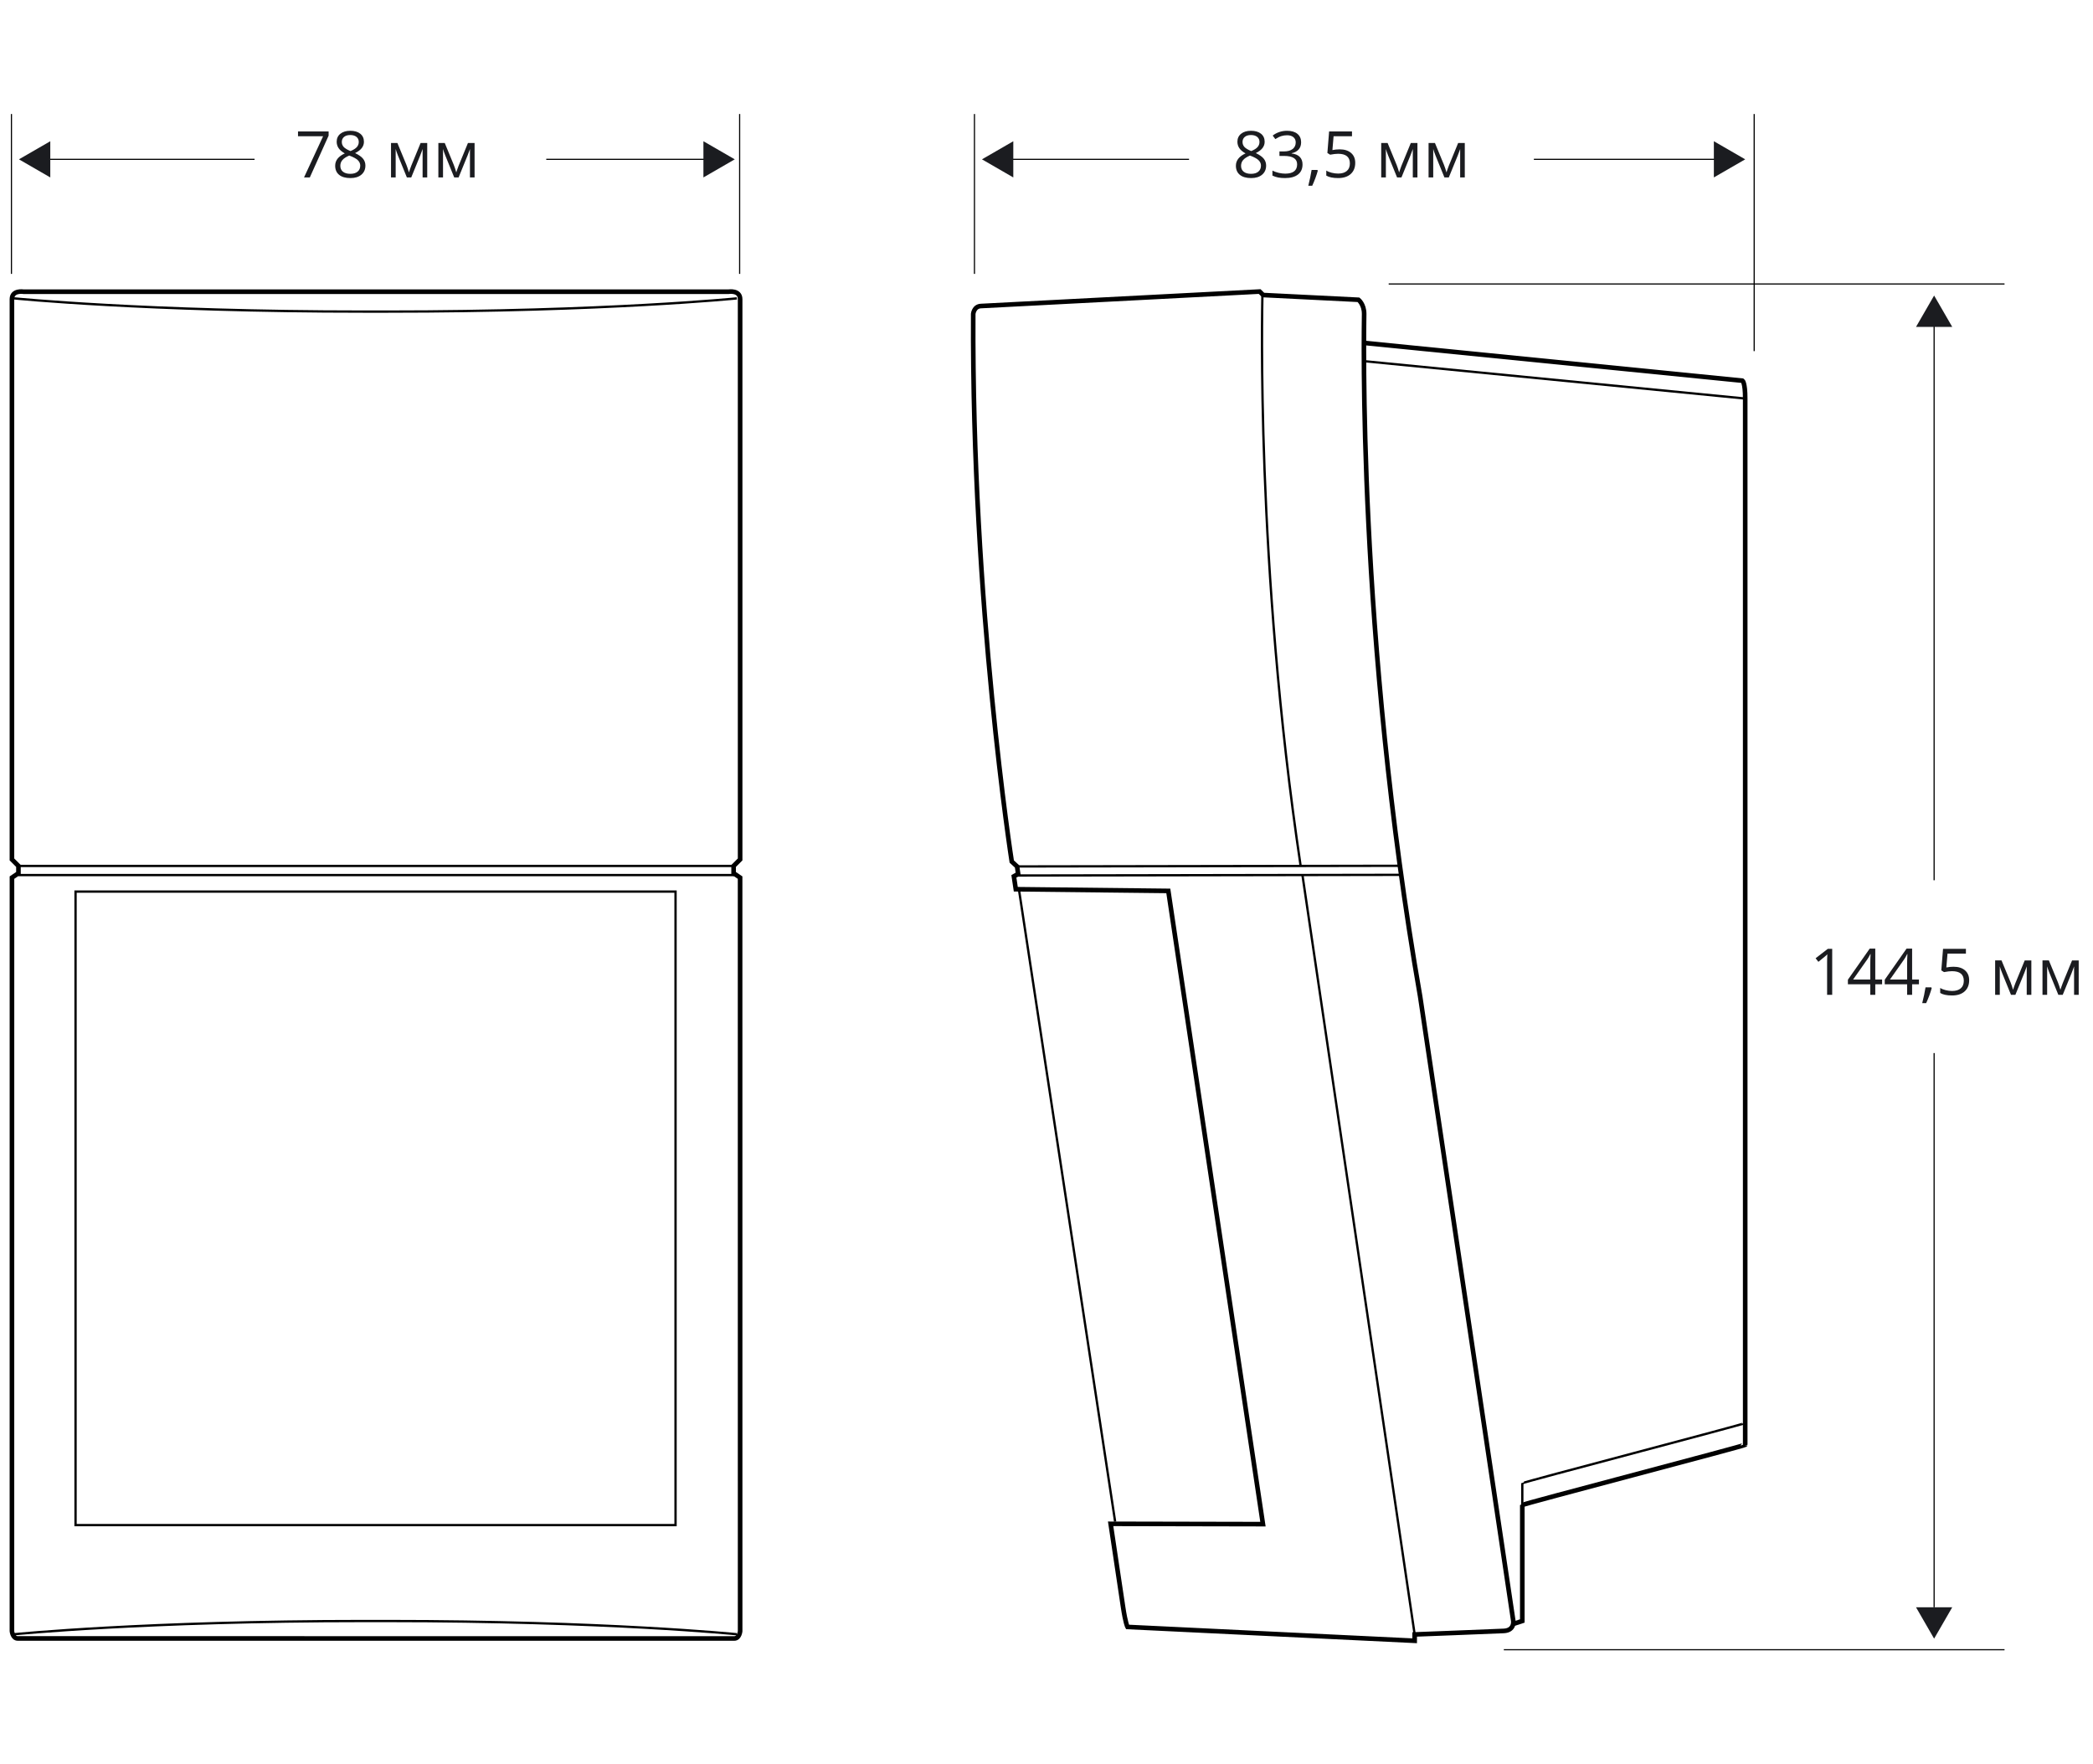 <?xml version="1.0" encoding="utf-8"?>
<!-- Generator: Adobe Illustrator 23.0.6, SVG Export Plug-In . SVG Version: 6.00 Build 0)  -->
<svg version="1.1" id="Слой_1" xmlns="http://www.w3.org/2000/svg" xmlns:xlink="http://www.w3.org/1999/xlink" x="0px" y="0px"
	 width="454.755px" height="383.213px" viewBox="0 0 454.755 383.213"
	 style="enable-background:new 0 0 454.755 383.213;" xml:space="preserve">
<style type="text/css">
	.st0{fill:none;stroke:#000000;stroke-width:0.25;stroke-miterlimit:10;}
	.st1{fill:#1B1C20;}
	.st2{fill:none;stroke:#000000;stroke-miterlimit:10;}
	.st3{fill:none;stroke:#000000;stroke-width:0.5;stroke-miterlimit:10;}
</style>
<g>
	<g>
		<g>
			<line class="st0" x1="55.311" y1="34.62" x2="9.775" y2="34.62"/>
			<g>
				<polygon class="st1" points="10.926,30.687 4.116,34.62 10.926,38.552 				"/>
			</g>
		</g>
	</g>
	<g>
		<g>
			<line class="st0" x1="118.689" y1="34.619" x2="153.986" y2="34.619"/>
			<g>
				<polygon class="st1" points="152.835,38.552 159.645,34.619 152.835,30.687 				"/>
			</g>
		</g>
	</g>
	<g>
		<path class="st1" d="M66.057,38.553l4.143-8.948H64.751v-1.046h6.651v0.909l-4.088,9.085
			H66.057z"/>
		<path class="st1" d="M76.106,28.416c0.912,0,1.634,0.212,2.167,0.636
			s0.8,1.01,0.8,1.757c0,0.492-0.153,0.941-0.458,1.347
			s-0.793,0.774-1.463,1.107c0.811,0.388,1.388,0.794,1.729,1.221
			c0.342,0.426,0.513,0.919,0.513,1.479c0,0.829-0.29,1.491-0.868,1.985
			c-0.579,0.495-1.372,0.742-2.379,0.742c-1.066,0-1.887-0.233-2.461-0.701
			c-0.574-0.467-0.861-1.129-0.861-1.985c0-1.144,0.697-2.035,2.092-2.673
			c-0.629-0.355-1.08-0.739-1.354-1.152c-0.273-0.412-0.41-0.873-0.41-1.384
			c0-0.725,0.268-1.302,0.803-1.733C74.491,28.631,75.208,28.416,76.106,28.416z
			 M73.945,36.031c0,0.547,0.19,0.973,0.571,1.278s0.915,0.458,1.603,0.458
			c0.679,0,1.208-0.159,1.586-0.479s0.567-0.757,0.567-1.312
			c0-0.442-0.178-0.835-0.533-1.179c-0.355-0.345-0.975-0.679-1.859-1.002
			c-0.679,0.292-1.171,0.614-1.477,0.967
			C74.098,35.116,73.945,35.539,73.945,36.031z M76.092,29.338
			c-0.57,0-1.016,0.137-1.34,0.41s-0.485,0.638-0.485,1.094
			c0,0.419,0.134,0.779,0.403,1.08s0.766,0.602,1.49,0.902
			c0.652-0.273,1.113-0.567,1.384-0.882s0.407-0.682,0.407-1.101
			c0-0.46-0.165-0.826-0.496-1.098C77.125,29.474,76.67,29.338,76.092,29.338z"/>
		<path class="st1" d="M88.848,37.46l0.212-0.636l0.294-0.807l2.03-4.942h1.442v7.479
			h-1.005v-6.187l-0.137,0.396l-0.396,1.046l-1.935,4.744h-0.95l-1.935-4.758
			c-0.242-0.61-0.408-1.087-0.499-1.429v6.187h-1.012v-7.479h1.388l1.962,4.751
			C88.503,36.327,88.684,36.872,88.848,37.46z"/>
		<path class="st1" d="M99.136,37.46l0.212-0.636l0.294-0.807l2.03-4.942h1.442v7.479
			h-1.005v-6.187l-0.137,0.396l-0.396,1.046l-1.935,4.744h-0.95l-1.935-4.758
			c-0.242-0.61-0.408-1.087-0.499-1.429v6.187h-1.012v-7.479h1.388l1.962,4.751
			C98.792,36.327,98.972,36.872,99.136,37.46z"/>
	</g>
	<line class="st0" x1="2.486" y1="59.507" x2="2.486" y2="24.774"/>
	<line class="st0" x1="160.705" y1="59.507" x2="160.705" y2="24.774"/>
	<g>
		<g>
			<line class="st0" x1="258.345" y1="34.62" x2="219.014" y2="34.62"/>
			<g>
				<polygon class="st1" points="220.164,30.687 213.354,34.62 220.164,38.552 				"/>
			</g>
		</g>
	</g>
	<g>
		<g>
			<line class="st0" x1="333.272" y1="34.619" x2="373.528" y2="34.619"/>
			<g>
				<polygon class="st1" points="372.378,38.552 379.188,34.619 372.378,30.687 				"/>
			</g>
		</g>
	</g>
	<g>
		<path class="st1" d="M271.81,28.416c0.911,0,1.634,0.212,2.167,0.636
			s0.8,1.01,0.8,1.757c0,0.492-0.152,0.941-0.458,1.347
			s-0.793,0.774-1.463,1.107c0.812,0.388,1.388,0.794,1.729,1.221
			c0.342,0.426,0.513,0.919,0.513,1.479c0,0.829-0.289,1.491-0.868,1.985
			c-0.579,0.495-1.372,0.742-2.379,0.742c-1.066,0-1.887-0.233-2.461-0.701
			c-0.574-0.467-0.861-1.129-0.861-1.985c0-1.144,0.697-2.035,2.092-2.673
			c-0.629-0.355-1.08-0.739-1.354-1.152c-0.273-0.412-0.41-0.873-0.41-1.384
			c0-0.725,0.268-1.302,0.803-1.733C270.196,28.631,270.913,28.416,271.81,28.416z
			 M269.65,36.031c0,0.547,0.19,0.973,0.57,1.278
			c0.381,0.306,0.915,0.458,1.604,0.458c0.679,0,1.208-0.159,1.586-0.479
			s0.567-0.757,0.567-1.312c0-0.442-0.178-0.835-0.533-1.179
			c-0.355-0.345-0.976-0.679-1.859-1.002c-0.679,0.292-1.171,0.614-1.477,0.967
			C269.802,35.116,269.65,35.539,269.65,36.031z M271.796,29.338
			c-0.569,0-1.017,0.137-1.34,0.41s-0.485,0.638-0.485,1.094
			c0,0.419,0.135,0.779,0.403,1.08s0.766,0.602,1.49,0.902
			c0.651-0.273,1.113-0.567,1.385-0.882c0.271-0.314,0.406-0.682,0.406-1.101
			c0-0.46-0.165-0.826-0.496-1.098C272.83,29.474,272.376,29.338,271.796,29.338z"/>
		<path class="st1" d="M282.7,30.911c0,0.638-0.179,1.16-0.537,1.565
			c-0.357,0.405-0.864,0.677-1.521,0.813v0.055
			c0.802,0.101,1.396,0.355,1.784,0.766s0.581,0.948,0.581,1.613
			c0,0.952-0.33,1.686-0.991,2.197c-0.661,0.514-1.6,0.77-2.816,0.77
			c-0.528,0-1.013-0.04-1.453-0.119c-0.439-0.08-0.866-0.221-1.281-0.421v-1.08
			c0.433,0.214,0.895,0.377,1.385,0.489c0.489,0.111,0.953,0.167,1.391,0.167
			c1.728,0,2.591-0.677,2.591-2.03c0-1.212-0.952-1.818-2.857-1.818h-0.984v-0.978
			h0.998c0.779,0,1.396-0.172,1.853-0.517c0.456-0.344,0.684-0.821,0.684-1.432
			c0-0.487-0.168-0.87-0.502-1.148c-0.336-0.278-0.79-0.417-1.364-0.417
			c-0.438,0-0.85,0.06-1.237,0.178s-0.829,0.337-1.326,0.656l-0.574-0.766
			c0.41-0.323,0.883-0.577,1.418-0.763c0.536-0.184,1.1-0.276,1.692-0.276
			c0.971,0,1.725,0.222,2.263,0.667C282.431,29.526,282.7,30.136,282.7,30.911z"/>
		<path class="st1" d="M286.22,36.926l0.103,0.157c-0.118,0.456-0.289,0.985-0.513,1.589
			c-0.224,0.604-0.456,1.166-0.697,1.686h-0.854
			c0.123-0.474,0.259-1.06,0.407-1.757c0.147-0.697,0.251-1.256,0.311-1.675
			H286.22z"/>
		<path class="st1" d="M291.067,32.449c1.053,0,1.881,0.261,2.485,0.782
			c0.604,0.522,0.905,1.236,0.905,2.144c0,1.034-0.329,1.846-0.987,2.434
			c-0.659,0.588-1.567,0.882-2.725,0.882c-1.126,0-1.984-0.18-2.577-0.54v-1.094
			c0.319,0.205,0.716,0.366,1.189,0.481c0.474,0.117,0.941,0.175,1.401,0.175
			c0.802,0,1.426-0.189,1.869-0.567c0.445-0.378,0.667-0.925,0.667-1.641
			c0-1.395-0.854-2.092-2.563-2.092c-0.433,0-1.012,0.066-1.736,0.198
			l-0.588-0.376l0.376-4.676h4.97v1.046h-3.999l-0.253,3.001
			C290.026,32.502,290.547,32.449,291.067,32.449z"/>
		<path class="st1" d="M303.994,37.46l0.212-0.636l0.294-0.807l2.03-4.942h1.442v7.479
			h-1.005v-6.187l-0.137,0.396l-0.396,1.046l-1.935,4.744h-0.95l-1.935-4.758
			c-0.241-0.61-0.408-1.087-0.499-1.429v6.187h-1.012v-7.479h1.388l1.962,4.751
			C303.65,36.327,303.83,36.872,303.994,37.46z"/>
		<path class="st1" d="M314.282,37.46l0.212-0.636l0.294-0.807l2.03-4.942h1.442v7.479
			h-1.005v-6.187l-0.137,0.396l-0.396,1.046l-1.935,4.744h-0.95l-1.935-4.758
			c-0.241-0.61-0.408-1.087-0.499-1.429v6.187h-1.012v-7.479h1.388l1.962,4.751
			C313.938,36.327,314.118,36.872,314.282,37.46z"/>
	</g>
	<line class="st0" x1="211.724" y1="59.507" x2="211.724" y2="24.774"/>
	<line class="st0" x1="381.138" y1="76.291" x2="381.138" y2="24.774"/>
	<g>
		<g>
			<line class="st0" x1="420.235" y1="191.255" x2="420.235" y2="69.871"/>
			<g>
				<polygon class="st1" points="424.168,71.022 420.235,64.212 416.303,71.022 				"/>
			</g>
		</g>
	</g>
	<g>
		<g>
			<line class="st0" x1="420.235" y1="349.22" x2="420.235" y2="228.801"/>
			<g>
				<polygon class="st1" points="424.168,349.22 420.235,356.031 416.303,349.22 				"/>
			</g>
		</g>
	</g>
	<line class="st0" x1="301.724" y1="61.7" x2="435.534" y2="61.7"/>
	<line class="st0" x1="326.743" y1="358.439" x2="435.534" y2="358.439"/>
	<g>
		<path class="st1" d="M398.09,216.151h-1.107v-7.123c0-0.593,0.019-1.153,0.055-1.682
			c-0.096,0.096-0.203,0.196-0.321,0.301s-0.661,0.549-1.627,1.333l-0.602-0.779
			l2.646-2.044h0.957V216.151z"/>
		<path class="st1" d="M408.932,213.854h-1.483v2.297h-1.087v-2.297h-4.86v-0.991
			l4.744-6.761h1.203v6.72h1.483V213.854z M406.362,212.821v-3.322
			c0-0.651,0.022-1.388,0.068-2.208h-0.055c-0.219,0.438-0.424,0.8-0.615,1.087
			l-3.124,4.443H406.362z"/>
		<path class="st1" d="M416.937,213.854h-1.483v2.297h-1.087v-2.297h-4.86v-0.991
			l4.744-6.761h1.203v6.72h1.483V213.854z M414.367,212.821v-3.322
			c0-0.651,0.022-1.388,0.068-2.208h-0.055c-0.219,0.438-0.424,0.8-0.615,1.087
			l-3.124,4.443H414.367z"/>
		<path class="st1" d="M419.61,214.524l0.103,0.157c-0.118,0.456-0.289,0.985-0.513,1.589
			c-0.224,0.604-0.456,1.166-0.697,1.686h-0.854
			c0.123-0.474,0.259-1.06,0.407-1.757c0.147-0.697,0.251-1.256,0.311-1.675
			H419.61z"/>
		<path class="st1" d="M424.457,210.046c1.053,0,1.881,0.261,2.485,0.782
			c0.604,0.522,0.905,1.236,0.905,2.144c0,1.034-0.329,1.846-0.987,2.434
			c-0.659,0.588-1.567,0.882-2.725,0.882c-1.126,0-1.984-0.18-2.577-0.54v-1.094
			c0.319,0.205,0.716,0.366,1.189,0.481c0.474,0.117,0.941,0.175,1.401,0.175
			c0.802,0,1.426-0.189,1.869-0.567c0.445-0.378,0.667-0.925,0.667-1.641
			c0-1.395-0.854-2.092-2.563-2.092c-0.433,0-1.012,0.066-1.736,0.198
			l-0.588-0.376l0.376-4.676h4.97v1.046h-3.999l-0.253,3.001
			C423.416,210.099,423.937,210.046,424.457,210.046z"/>
		<path class="st1" d="M437.383,215.057l0.212-0.636l0.294-0.807l2.03-4.942h1.442v7.479
			h-1.005v-6.187l-0.137,0.396l-0.396,1.046l-1.935,4.744h-0.95l-1.935-4.758
			c-0.241-0.61-0.408-1.087-0.499-1.429v6.187h-1.012v-7.479h1.388l1.962,4.751
			C437.04,213.924,437.219,214.469,437.383,215.057z"/>
		<path class="st1" d="M447.671,215.057l0.212-0.636l0.294-0.807l2.03-4.942h1.442v7.479
			h-1.005v-6.187l-0.137,0.396l-0.396,1.046l-1.935,4.744h-0.95l-1.935-4.758
			c-0.241-0.61-0.408-1.087-0.499-1.429v6.187h-1.012v-7.479h1.388l1.962,4.751
			C447.328,213.924,447.507,214.469,447.671,215.057z"/>
	</g>
	<g>
		<g>
			<path class="st2" d="M274.459,64.102l20.699,1.032c0,0,1.236,0.944,1.236,3.068
				s-1.559,69.693,12.168,148.304c11.975,80.394,20.237,135.685,20.237,135.685
				s0.308,2.046-2.057,2.162c-2.365,0.116-19.373,0.765-19.373,0.765v1.377
				l-62.395-3.007c0,0-0.42-0.71-0.968-4.379
				c-0.548-3.668-2.694-18.025-2.694-18.025l33.095,0.069l-20.563-137.583
				l-33.138-0.366l-0.417-2.802l0.932-0.526l-0.239-1.623l-1.154-1.063
				c0,0-8.69-55.643-8.373-118.989c0,0,0.152-1.638,1.67-1.709
				c1.517-0.07,60.564-3.148,60.564-3.148L274.459,64.102z"/>
			<line class="st3" x1="221.382" y1="193.212" x2="242.29" y2="330.604"/>
			<line class="st3" x1="220.983" y1="188.254" x2="304.162" y2="188.111"/>
			<line class="st3" x1="220.905" y1="190.223" x2="304.084" y2="190.08"/>
			<line class="st3" x1="307.37" y1="355.118" x2="282.986" y2="190.117"/>
			<path class="st3" d="M274.283,64.295c0,1.774-1.504,58.202,8.314,123.852"/>
			<path class="st2" d="M296.571,74.523l82.032,8.192c0,0,0.585,0.371,0.585,3.879
				c0,2.827,0,161.113,0,227.315c0,0.217-48.431,12.875-48.431,13.089
				c0,15.574,0,25.192,0,25.192l-1.81,0.595"/>
			<line class="st3" x1="296.63" y1="78.494" x2="379.188" y2="86.594"/>
		</g>
		<path class="st3" d="M379.188,309.177c0,0.217-48.431,12.875-48.431,13.089
			c0,15.574,0,4.936,0,4.936"/>
	</g>
	<g>
		<path class="st2" d="M158.291,63.379c0,0,2.519-0.411,2.519,1.619
			c0,2.029,0,121.732,0,121.732l-1.415,1.415v1.58l1.408,0.954l0.007,163.736
			c0,0-0.151,1.576-1.26,1.576H3.853c-1.109,0-1.26-1.576-1.26-1.576
			l0.007-163.736l1.408-0.954v-1.58l-1.415-1.415c0,0,0-119.702,0-121.732
			c0-2.029,2.519-1.619,2.519-1.619H158.291z"/>
		<line class="st3" x1="4.008" y1="188.144" x2="159.551" y2="188.144"/>
		<line class="st3" x1="4.008" y1="190.128" x2="159.551" y2="190.128"/>
		<rect x="16.414" y="193.717" class="st3" width="130.364" height="137.645"/>
		<path class="st3" d="M160.099,355.077c0,0-28.452-2.875-75.928-2.875h-5.153
			c-47.475,0-75.928,2.875-75.928,2.875"/>
		<path class="st3" d="M3.091,64.828c0,0,28.452,2.875,75.928,2.875h5.153
			c47.475,0,75.928-2.875,75.928-2.875"/>
	</g>
</g>
</svg>
